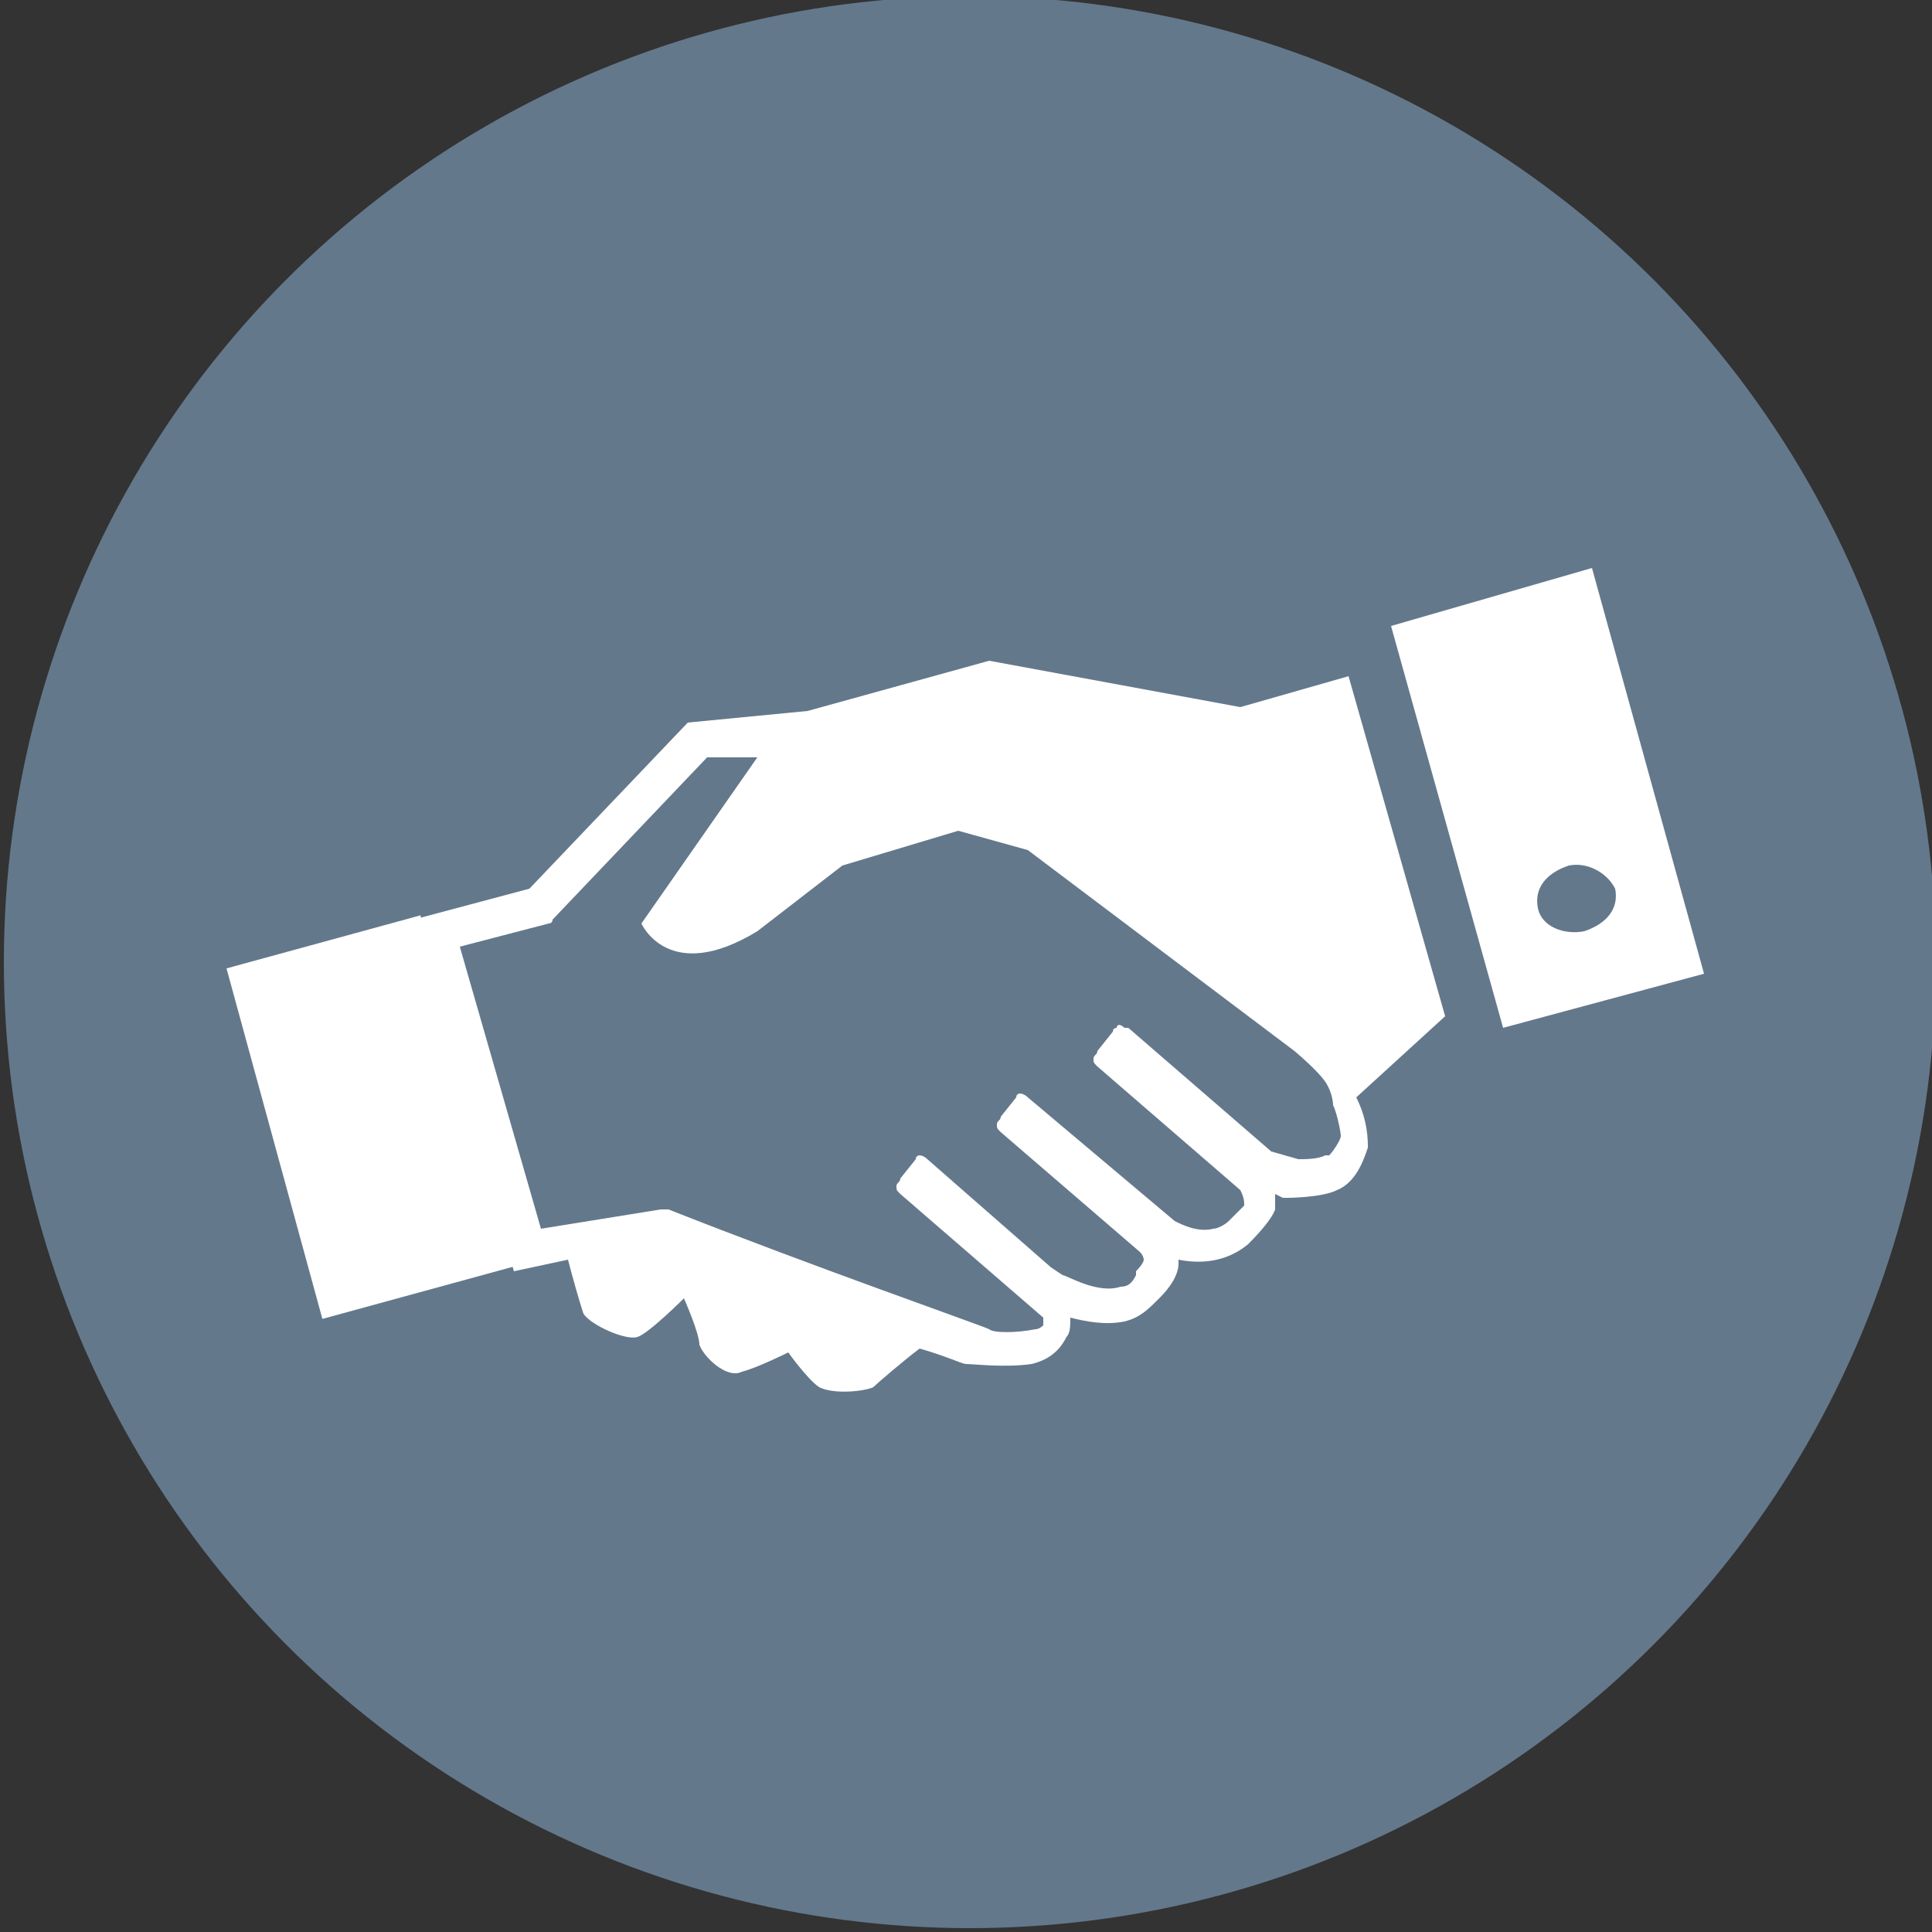 <?xml version="1.0" encoding="utf-8"?>
<!-- Generator: Adobe Illustrator 21.0.0, SVG Export Plug-In . SVG Version: 6.00 Build 0)  -->
<svg version="1.1" id="Calque_1" xmlns="http://www.w3.org/2000/svg" xmlns:xlink="http://www.w3.org/1999/xlink" x="0px" y="0px"
	 viewBox="0 0 50 50" style="enable-background:new 0 0 50 50;" xml:space="preserve">
<rect x="0" y="0" width="50" height="50" fill="#333333" stroke="none"/>
<style type="text/css">
	.st0{fill:#64788C;}
	.st1{fill:#FFFFFF;}
</style>
<circle class="st0" cx="25.1" cy="24.9" r="25"/>
<g>
	<g>
		<rect x="7" y="24.2" transform="matrix(0.965 -0.264 0.264 0.965 -7.282 3.557)" class="st1" width="5.2" height="9.4"/>
		<path class="st1" d="M41.2,14.7L36,16.2l2.9,10.4l5.2-1.4L41.2,14.7z M41.8,23c0.1,0.5-0.2,0.9-0.8,1.1c-0.5,0.1-1.1-0.1-1.2-0.6
			c-0.1-0.5,0.2-0.9,0.8-1.1C41.1,22.3,41.6,22.6,41.8,23z"/>
	</g>
	<g>
		<path class="st1" d="M37.4,26.3l-2.5-8.8l-2.8,0.8l-6.5-1.2l-4.7,1.3l-3.1,0.3L13.7,23l-3,0.8l2.6,9.1l1.4-0.3
			c0.1,0.4,0.3,1.1,0.4,1.4c0.2,0.3,1.1,0.7,1.4,0.6c0.3-0.1,1.2-1,1.2-1s0.4,0.9,0.4,1.2c0.1,0.3,0.7,0.9,1.1,0.7
			c0.4-0.1,1.2-0.5,1.2-0.5s0.5,0.7,0.8,0.9c0.4,0.2,1.2,0.1,1.4,0c0.1-0.1,0.8-0.7,1.2-1c0.7,0.2,1.1,0.4,1.2,0.4
			c0.2,0,1,0.1,1.7,0c0,0,0,0,0,0c0.4-0.1,0.7-0.3,0.9-0.7c0.1-0.1,0.1-0.3,0.1-0.5c0.4,0.1,0.9,0.2,1.4,0.1
			c0.4-0.1,0.6-0.3,0.9-0.6c0.1-0.1,0.5-0.5,0.5-0.9c0,0,0,0,0-0.1c0.5,0.1,1.2,0.1,1.8-0.4c0.1-0.1,0.6-0.6,0.7-0.9
			c0-0.1,0-0.3,0-0.4l0.2,0.1l0.1,0c0,0,0.9,0,1.3-0.2c0.5-0.2,0.7-0.8,0.8-1.1c0-0.2,0-0.7-0.3-1.3L37.4,26.3z M34.7,29.4
			c0,0.1-0.2,0.4-0.3,0.5c0,0,0,0-0.1,0C34.1,30,33.8,30,33.6,30l-0.7-0.2l-3.7-3.2l-0.1,0c-0.1-0.1-0.2-0.1-0.2,0
			c0,0-0.1,0-0.1,0.1l-0.4,0.5c0,0.1-0.1,0.1-0.1,0.2c0,0.1,0,0.1,0.1,0.2l3.7,3.2c0.1,0.2,0.1,0.3,0.1,0.4c0,0-0.2,0.2-0.4,0.4
			c-0.1,0.1-0.3,0.2-0.4,0.2c-0.4,0.1-0.8-0.1-1-0.2l-3.8-3.2c-0.1-0.1-0.2-0.1-0.2-0.1c0,0-0.1,0-0.1,0.1l-0.4,0.5
			c0,0.1-0.1,0.1-0.1,0.2c0,0.1,0,0.1,0.1,0.2l3.6,3.1c0,0,0,0,0,0c0.1,0.1,0.1,0.2,0.1,0.2c0,0.1-0.2,0.3-0.2,0.3L29.4,33
			c-0.1,0.2-0.2,0.3-0.4,0.3c-0.6,0.2-1.4-0.3-1.5-0.3l-0.3-0.2L24,30c-0.1-0.1-0.2-0.1-0.2-0.1c0,0-0.1,0-0.1,0.1l-0.4,0.5
			c0,0.1-0.1,0.1-0.1,0.2c0,0.1,0,0.1,0.1,0.2l3.7,3.2c0,0.1,0,0.2,0,0.2c0,0-0.1,0.1-0.2,0.1c-0.5,0.1-1.1,0.1-1.2,0
			c-0.2-0.1-4.5-1.6-8.3-3.1l-0.1,0c0,0-0.1,0-0.1,0L14,31.8l-2.1-7.3c0,0,2.3-0.6,2.3-0.6c0,0,0.1,0,0.1-0.1l4-4.2l0.4,0l0,0l0.2,0
			l0.4,0l0,0l0.3,0l-3,4.3c0,0,0.7,1.6,3,0.2l2.2-1.7l3-0.9l1.8,0.5l6.9,5.2c0,0,0.6,0.5,0.8,0.8c0.2,0.3,0.2,0.6,0.2,0.6
			C34.6,28.8,34.7,29.3,34.7,29.4z"/>
	</g>
</g>
</svg>
